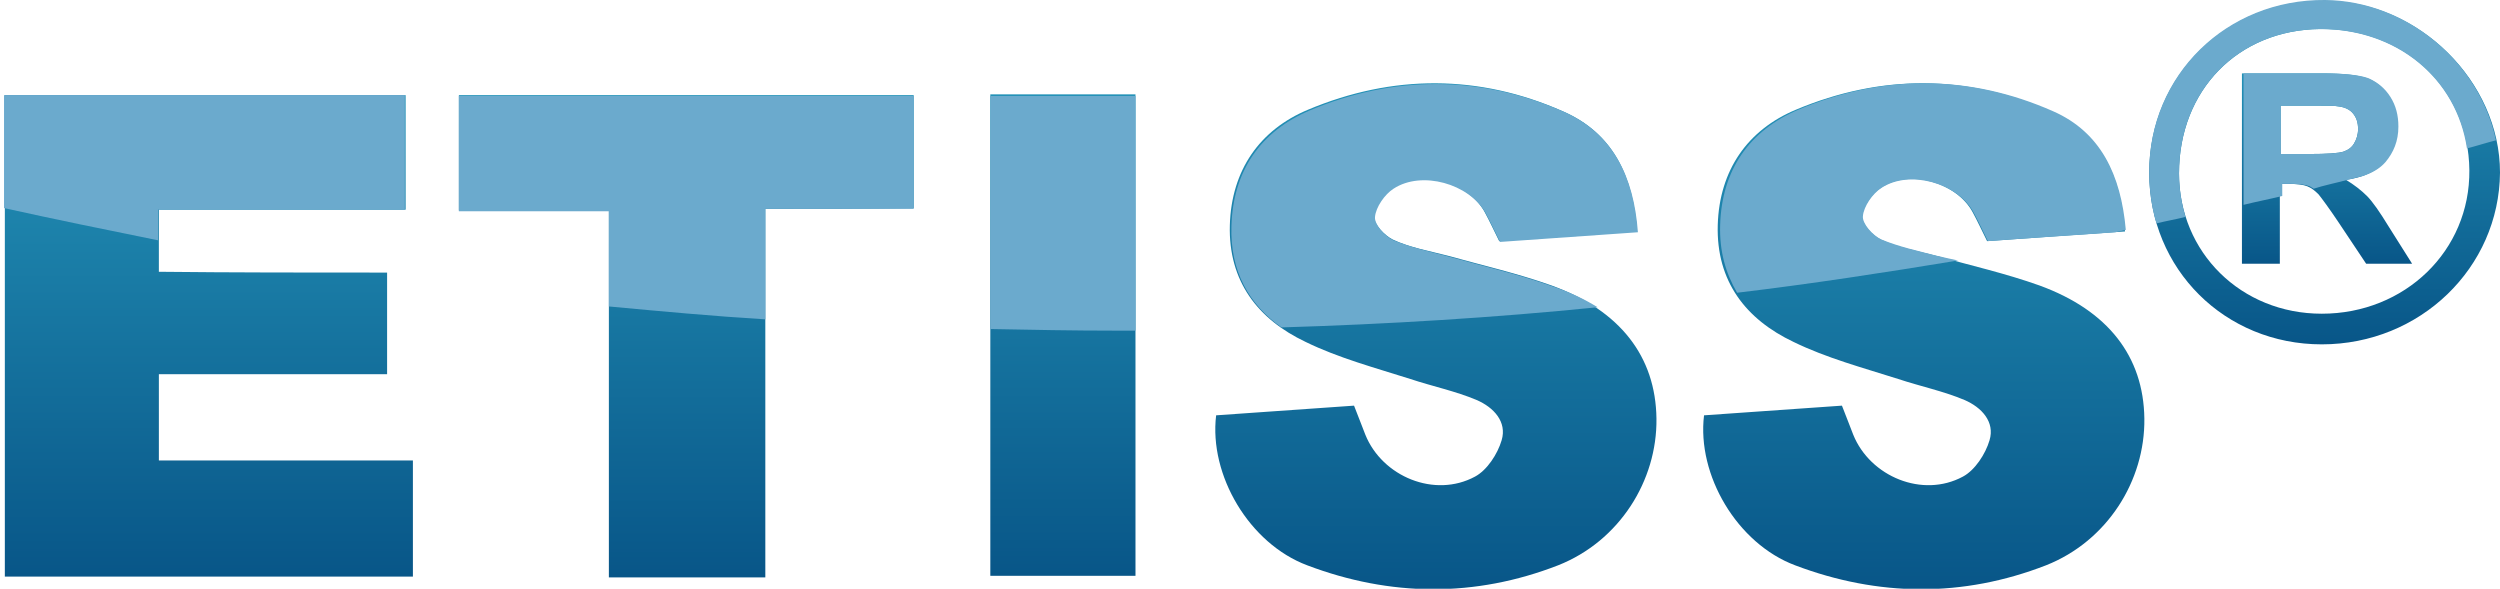 <?xml version="1.0" encoding="utf-8"?>
<!-- Generator: Adobe Illustrator 22.1.0, SVG Export Plug-In . SVG Version: 6.00 Build 0)  -->
<svg version="1.1" id="Ebene_1" xmlns="http://www.w3.org/2000/svg" xmlns:xlink="http://www.w3.org/1999/xlink" x="0px" y="0px"
	 viewBox="0 0 310 73" style="enable-background:new 0 0 310 73;" xml:space="preserve">
<style type="text/css">
	.st0{fill:url(#SVGID_1_);}
	.st1{fill:url(#SVGID_2_);}
	.st2{fill:url(#SVGID_3_);}
	.st3{fill:url(#SVGID_4_);}
	.st4{fill:url(#SVGID_5_);}
	.st5{fill:none;}
	.st6{fill:#6BAACD;}
	.st7{fill:url(#SVGID_6_);}
	.st8{fill:url(#SVGID_7_);}
</style>
<g>
	<linearGradient id="SVGID_1_" gradientUnits="userSpaceOnUse" x1="288.617" y1="32.724" x2="288.617" y2="9.102">
		<stop  offset="0" style="stop-color:#085688"/>
		<stop  offset="1" style="stop-color:#2492B7"/>
	</linearGradient>
	<path class="st0" d="M278,32.7V9.1h10c2.5,0,4.4,0.2,5.5,0.6c1.1,0.4,2.1,1.2,2.7,2.3s1,2.3,1,3.7c0,1.8-0.5,3.2-1.6,4.4
		c-1,1.2-2.6,1.9-4.7,2.2c1,0.6,1.9,1.3,2.6,2c0.7,0.7,1.6,2,2.7,3.8l2.9,4.6h-5.7l-3.4-5.1c-1.2-1.8-2.1-3-2.5-3.5
		c-0.5-0.5-0.9-0.8-1.4-1c-0.5-0.2-1.3-0.3-2.4-0.3h-1v9.9H278z M282.8,19.1h3.5c2.3,0,3.7-0.1,4.3-0.3c0.6-0.2,1-0.5,1.3-1
		s0.5-1.1,0.5-1.8c0-0.8-0.2-1.4-0.6-1.9c-0.4-0.5-1-0.8-1.8-0.9c-0.4-0.1-1.5-0.1-3.5-0.1h-3.7V19.1z"/>
</g>
<linearGradient id="SVGID_2_" gradientUnits="userSpaceOnUse" x1="288.25" y1="42.65" x2="288.25" y2="4.798144e-05">
	<stop  offset="0" style="stop-color:#085688"/>
	<stop  offset="1" style="stop-color:#2492B7"/>
</linearGradient>
<path class="st1" d="M287.9,42.7c-12,0-21.4-9.3-21.4-21.3c0-12,9.6-21.4,21.8-21.3C299.9,0.1,310,10.1,310,21.4
	C309.9,33.2,300.1,42.7,287.9,42.7z M270.2,21.5c0,9.8,7.7,17.4,17.7,17.4c10.3,0,18.4-7.8,18.3-17.8c-0.1-10.1-8-17.6-18.5-17.5
	C277.5,3.7,270.2,11.2,270.2,21.5z"/>
<linearGradient id="SVGID_3_" gradientUnits="userSpaceOnUse" x1="238.626" y1="72.978" x2="238.626" y2="10.346">
	<stop  offset="0" style="stop-color:#085688"/>
	<stop  offset="1" style="stop-color:#2492B7"/>
</linearGradient>
<path class="st2" d="M263.5,28.7c-5.9,0.4-11.4,0.8-17.1,1.2c-0.7-1.4-1.2-2.5-1.8-3.6c-2-3.7-7.9-5.4-11.4-3
	c-1.1,0.7-2.2,2.3-2.3,3.5c-0.1,1,1.3,2.4,2.3,2.9c2.1,1,4.5,1.4,6.8,2c4.3,1.2,8.7,2.2,12.9,3.7c8.5,3.1,12.9,8.8,13,16.5
	c0.1,7.7-4.6,15.2-12.2,18.2c-10.3,4-20.8,3.9-31.1,0c-7.2-2.7-12.2-11.2-11.3-18.6c5.6-0.4,11.4-0.8,17.1-1.2
	c0.6,1.5,1,2.6,1.4,3.6c2.1,5.2,8.6,7.9,13.6,5.2c1.5-0.8,2.8-2.8,3.3-4.5c0.7-2.3-1-4.1-3.1-5c-2.6-1.1-5.5-1.7-8.2-2.6
	c-4.4-1.4-8.9-2.6-13-4.6c-5.9-2.8-9.6-7.5-9.4-14.5c0.2-6.8,3.7-11.8,9.7-14.3c10.5-4.4,21.2-4.4,31.6,0.2
	C260.5,16.5,263,21.8,263.5,28.7z"/>
<linearGradient id="SVGID_4_" gradientUnits="userSpaceOnUse" x1="178.106" y1="73.02" x2="178.106" y2="10.389">
	<stop  offset="0" style="stop-color:#085688"/>
	<stop  offset="1" style="stop-color:#2492B7"/>
</linearGradient>
<path class="st3" d="M203,28.7c-5.9,0.4-11.4,0.8-17.1,1.2c-0.7-1.4-1.2-2.5-1.8-3.6c-2-3.7-7.9-5.4-11.4-3
	c-1.1,0.7-2.2,2.3-2.3,3.5c-0.1,1,1.3,2.4,2.3,2.9c2.1,1,4.5,1.4,6.8,2c4.3,1.2,8.7,2.2,12.9,3.7c8.5,3.1,12.9,8.8,13,16.5
	c0.1,7.7-4.6,15.2-12.2,18.2c-10.3,4-20.8,3.9-31.1,0c-7.2-2.7-12.2-11.2-11.3-18.6c5.6-0.4,11.4-0.8,17.1-1.2
	c0.6,1.5,1,2.6,1.4,3.6c2.1,5.2,8.6,7.9,13.6,5.2c1.5-0.8,2.8-2.8,3.3-4.5c0.7-2.3-1-4.1-3.1-5c-2.6-1.1-5.5-1.7-8.2-2.6
	c-4.4-1.4-8.9-2.6-13-4.6c-5.9-2.8-9.6-7.5-9.4-14.5c0.2-6.8,3.7-11.8,9.7-14.3c10.5-4.4,21.2-4.4,31.6,0.2
	C200,16.5,202.5,21.8,203,28.7z"/>
<linearGradient id="SVGID_5_" gradientUnits="userSpaceOnUse" x1="25.82" y1="71.516" x2="25.82" y2="11.837">
	<stop  offset="0" style="stop-color:#085688"/>
	<stop  offset="1" style="stop-color:#2492B7"/>
</linearGradient>
<path class="st4" d="M48,33.8c0,4.6,0,8.4,0,12.6c-9.6,0-18.8,0-28.3,0c0,3.7,0,7,0,10.7c10.5,0,20.8,0,31.5,0c0,5,0,9.5,0,14.4
	c-16.8,0-33.5,0-50.6,0c0-19.8,0-39.6,0-59.7c16.7,0,33,0,49.7,0c0,4.6,0,9.1,0,14.2c-10.3,0-20.3,0-30.6,0c0,2.8,0,5,0,7.7
	C28.9,33.8,38.2,33.8,48,33.8z"/>
<g>
	<path class="st5" d="M198.1,38.2c-13,1.2-26,2-39.2,2.5c1,0.7,2,1.3,3.2,1.9c4.1,2,8.6,3.1,13,4.6c2.7,0.9,5.5,1.5,8.2,2.6
		c2.1,0.8,3.8,2.6,3.1,5c-0.5,1.7-1.8,3.6-3.3,4.5c-5,2.7-11.5,0-13.6-5.2c-0.4-1-0.8-2.1-1.4-3.6c-5.7,0.4-11.5,0.8-17.1,1.2
		c-0.9,7.5,4.1,15.9,11.3,18.6c10.3,3.8,20.8,3.9,31.1,0c7.6-2.9,12.3-10.5,12.2-18.2C205.4,46.1,202.9,41.5,198.1,38.2z"/>
	<path class="st6" d="M192.5,35.5c-4.2-1.5-8.6-2.5-12.9-3.7c-2.3-0.6-4.6-1.1-6.8-2c-1.1-0.5-2.4-2-2.3-2.9
		c0.1-1.2,1.2-2.8,2.3-3.5c3.5-2.3,9.4-0.6,11.4,3c0.6,1.1,1.1,2.2,1.8,3.6c5.7-0.4,11.3-0.8,17.1-1.2c-0.5-6.9-3.1-12.2-9.1-14.9
		c-10.4-4.6-21.2-4.6-31.6-0.2c-6.1,2.6-9.5,7.5-9.7,14.3c-0.2,5.6,2.2,9.8,6.2,12.6c13.2-0.4,26.3-1.2,39.2-2.5
		C196.5,37.1,194.6,36.2,192.5,35.5z"/>
</g>
<path class="st5" d="M19.6,46.4c9.5,0,18.7,0,28.3,0c0-4,0-7.5,0-11.8c-1.7-0.2-3.4-0.5-5.1-0.8c-7.9,0-15.6,0-23.3,0
	c0-1.4,0-2.7,0-4c-6.4-1.2-12.7-2.5-19.1-4c0,15.3,0,30.5,0,45.7c17.1,0,33.9,0,50.6,0c0-4.9,0-9.4,0-14.4c-10.7,0-21,0-31.5,0
	C19.6,53.3,19.6,50.1,19.6,46.4z"/>
<path class="st6" d="M19.6,26c10.3,0,20.3,0,30.6,0c0-5.1,0-9.6,0-14.2c-16.7,0-33,0-49.7,0c0,4.7,0,9.3,0,14
	c6.3,1.4,12.7,2.7,19.1,4C19.6,28.6,19.6,27.4,19.6,26z"/>
<linearGradient id="SVGID_6_" gradientUnits="userSpaceOnUse" x1="85.121" y1="71.61" x2="85.121" y2="11.872">
	<stop  offset="0" style="stop-color:#085688"/>
	<stop  offset="1" style="stop-color:#2492B7"/>
</linearGradient>
<path class="st7" d="M94.9,25.9c0,8.2,0,15.7,0,23.1c0,7.4,0,14.9,0,22.6c-6.7,0-12.7,0-19.4,0c0-15,0-29.9,0-45.5
	c-6.5,0-12.4,0-18.6,0c0-5.1,0-9.5,0-14.3c18.9,0,37.5,0,56.4,0c0,4.7,0,9.1,0,14C107.3,25.9,101.5,25.9,94.9,25.9z"/>
<linearGradient id="SVGID_7_" gradientUnits="userSpaceOnUse" x1="131.84" y1="71.462" x2="131.84" y2="11.724">
	<stop  offset="0" style="stop-color:#085688"/>
	<stop  offset="1" style="stop-color:#2492B7"/>
</linearGradient>
<rect x="122.8" y="11.7" class="st8" width="18" height="59.7"/>
<g>
	<path class="st5" d="M263.5,28.7c0-0.1,0-0.1,0-0.2c-0.4,0.1-0.9,0.2-1.3,0.3C262.6,28.8,263.1,28.7,263.5,28.7z"/>
	<path class="st5" d="M253,35.4c-3.4-1.2-6.9-2.1-10.4-3c-9.1,1.5-18.2,2.8-27.4,4c1.6,2.6,4.1,4.6,7.2,6.2c4.1,2,8.6,3.1,13,4.6
		c2.7,0.9,5.5,1.5,8.2,2.6c2.1,0.8,3.8,2.6,3.1,5c-0.5,1.7-1.8,3.6-3.3,4.5c-5,2.7-11.5,0-13.6-5.2c-0.4-1-0.8-2.1-1.4-3.6
		c-5.7,0.4-11.5,0.8-17.1,1.2c-0.9,7.5,4.1,15.9,11.3,18.6c10.3,3.8,20.8,3.9,31.1,0c7.6-2.9,12.3-10.5,12.2-18.2
		C265.9,44.2,261.6,38.5,253,35.4z"/>
	<path class="st6" d="M240.1,31.7c-2.3-0.6-4.6-1.1-6.8-2c-1.1-0.5-2.4-2-2.3-2.9c0.1-1.2,1.2-2.8,2.3-3.5c3.5-2.3,9.4-0.6,11.4,3
		c0.6,1.1,1.1,2.2,1.8,3.6c5.3-0.4,10.4-0.7,15.8-1.1c0.4-0.1,0.9-0.2,1.3-0.3c-0.6-6.8-3.1-12.1-9-14.7
		c-10.4-4.6-21.2-4.6-31.6-0.2c-6.1,2.6-9.5,7.5-9.7,14.3c-0.1,3.3,0.7,6,2.1,8.4c9.2-1.1,18.3-2.5,27.4-4
		C241.8,32.1,241,31.9,240.1,31.7z"/>
</g>
<g>
	<path class="st5" d="M291.9,17.8c0.3-0.5,0.5-1.1,0.5-1.8c0-0.8-0.2-1.4-0.6-1.9c-0.4-0.5-1-0.8-1.8-0.9c-0.4-0.1-1.5-0.1-3.5-0.1
		h-3.7v6h3.5c2.3,0,3.7-0.1,4.3-0.3C291.2,18.6,291.6,18.3,291.9,17.8z"/>
	<path class="st5" d="M293,21.8c-0.6,0.2-1.3,0.3-1.9,0.5C291.8,22.2,292.4,22,293,21.8z"/>
	<path class="st5" d="M278,32.7h4.8v-8.4c-1.6,0.4-3.2,0.7-4.8,1.1V32.7z"/>
	<path class="st5" d="M293.6,24.3c-0.7-0.7-1.5-1.4-2.6-2c-1.5,0.4-2.9,0.7-4.4,1.1c0.3,0.2,0.6,0.4,0.9,0.7
		c0.5,0.5,1.3,1.6,2.5,3.5l3.4,5.1h5.7l-2.9-4.6C295.2,26.3,294.3,25,293.6,24.3z"/>
	<path class="st6" d="M291.1,22.3C291.1,22.3,291.1,22.3,291.1,22.3c0.7-0.2,1.3-0.3,2-0.5c1.1-0.4,2-0.9,2.7-1.7
		c1-1.2,1.6-2.6,1.6-4.4c0-1.4-0.3-2.6-1-3.7s-1.6-1.8-2.7-2.3c-1.1-0.4-3-0.6-5.5-0.6h-10v16.3c1.6-0.4,3.2-0.7,4.8-1.1v-1.5h1
		c1.1,0,1.9,0.1,2.4,0.3c0.2,0.1,0.3,0.2,0.5,0.3C288.1,23,289.6,22.7,291.1,22.3C291.1,22.3,291.1,22.3,291.1,22.3z M286.3,19.1
		h-3.5v-6h3.7c1.9,0,3.1,0,3.5,0.1c0.8,0.1,1.4,0.4,1.8,0.9c0.4,0.5,0.6,1.1,0.6,1.9c0,0.7-0.2,1.3-0.5,1.8s-0.8,0.8-1.3,1
		C290,19,288.6,19.1,286.3,19.1z"/>
</g>
<g>
	<path class="st5" d="M287.7,3.6c-10.2,0-17.6,7.5-17.5,17.9c0,1.9,0.3,3.8,0.9,5.5c2.3,7,8.8,12,16.8,12c10.3,0,18.4-7.8,18.3-17.8
		c0-1-0.1-1.9-0.2-2.8C304.6,9.8,297.3,3.6,287.7,3.6z"/>
	<path class="st5" d="M306,18.4c0.1,0.9,0.2,1.8,0.2,2.8c0.1,9.9-8,17.8-18.3,17.8c-8,0-14.5-4.9-16.8-12c-1.2,0.3-2.4,0.5-3.6,0.8
		c2.6,8.8,10.6,14.9,20.4,14.9c12.2,0,22-9.5,22-21.2c0-1.4-0.1-2.7-0.4-4C308.3,17.7,307.2,18.1,306,18.4z"/>
	<path class="st6" d="M270.2,21.5c0-10.3,7.3-17.8,17.5-17.9c9.5,0,16.9,6.1,18.2,14.8c1.2-0.3,2.4-0.7,3.6-1
		c-2-9.6-11-17.3-21.2-17.4c-12.2-0.1-21.8,9.3-21.8,21.3c0,2.2,0.3,4.4,0.9,6.4c1.2-0.3,2.4-0.5,3.6-0.8
		C270.5,25.2,270.2,23.4,270.2,21.5z"/>
</g>
<g>
	<path class="st5" d="M138.4,41c-5.2,0-10.4-0.1-15.5-0.2v30.8h18V41C140,41,139.2,41,138.4,41z"/>
	<path class="st6" d="M140.8,41V11.9h-18v28.9c5.2,0.1,10.3,0.2,15.5,0.2C139.2,41,140,41,140.8,41z"/>
</g>
<g>
	<path class="st5" d="M75.5,37.9c0,11.4,0,22.5,0,33.7c6.7,0,12.7,0,19.4,0c0-7.7,0-15.2,0-22.6c0-3.1,0-6.3,0-9.5
		C88.4,39.1,81.9,38.5,75.5,37.9z"/>
	<path class="st6" d="M94.9,25.9c6.6,0,12.4,0,18.4,0c0-4.9,0-9.3,0-14c-19,0-37.6,0-56.4,0c0,4.8,0,9.2,0,14.3c6.2,0,12.1,0,18.6,0
		c0,4,0,7.9,0,11.8c6.4,0.6,12.9,1.2,19.4,1.6C94.9,35.1,94.9,30.6,94.9,25.9z"/>
</g>
</svg>
